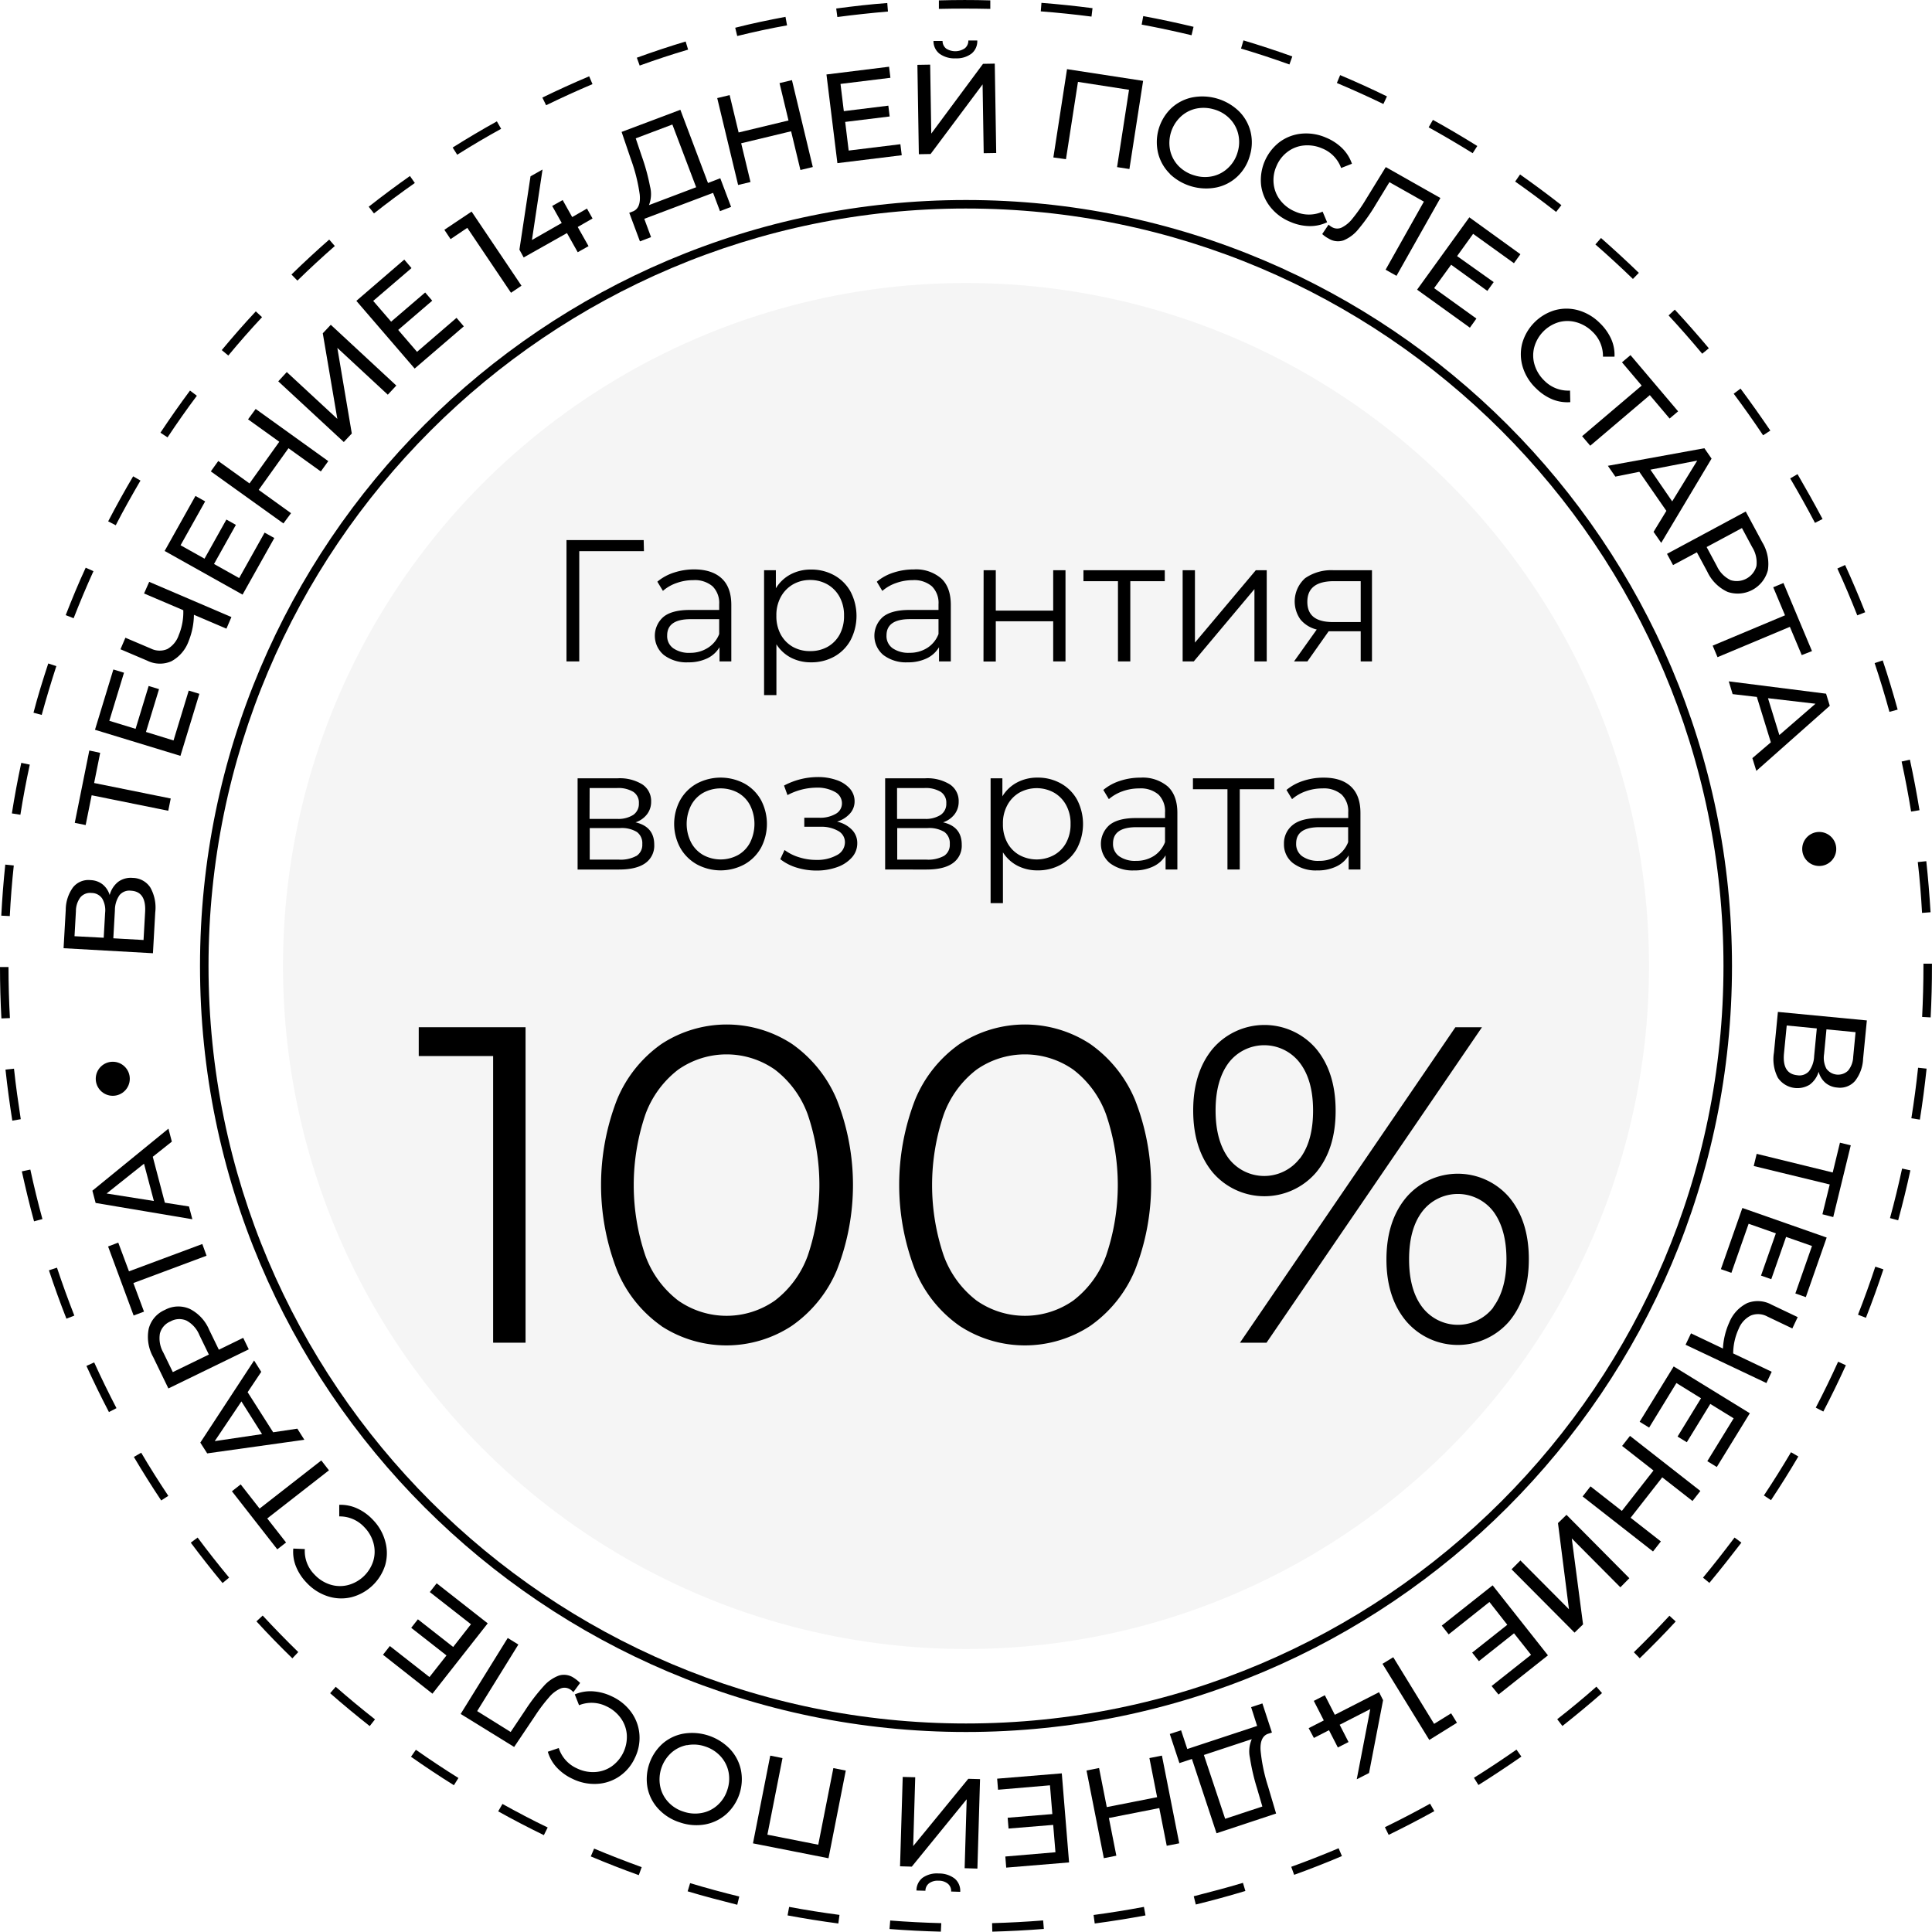 <?xml version="1.0" encoding="UTF-8"?> <svg xmlns="http://www.w3.org/2000/svg" viewBox="0 0 454 453.92"> <defs> <style>.cls-1{opacity:0.04;}</style> </defs> <g id="Layer_2" data-name="Layer 2"> <g id="Layer_1-2" data-name="Layer 1"> <g class="cls-1"> <circle cx="227" cy="227" r="160.5"></circle> </g> <path d="M221.09,453.92c-4-.1-8.07-.31-12.06-.62l.16-2c3.95.31,8,.52,12,.62Zm12.09,0-.05-2c4-.11,8-.32,12-.64l.16,2C241.26,453.6,237.2,453.81,233.18,453.92ZM197,452c-4-.53-8-1.17-11.93-1.9l.37-2c3.9.73,7.88,1.36,11.83,1.88Zm60.25,0-.27-2c3.95-.53,7.93-1.17,11.83-1.9l.37,2C265.25,450.83,261.24,451.47,257.26,452Zm-84-4.4c-3.9-1-7.83-2-11.66-3.16l.58-1.92c3.79,1.14,7.68,2.2,11.55,3.14ZM281,447.54l-.48-1.94c3.86-1,7.75-2,11.56-3.15l.57,1.91C288.81,445.52,284.89,446.59,281,447.54Zm-130.89-6.9c-3.78-1.35-7.57-2.84-11.28-4.4l.78-1.84c3.68,1.55,7.44,3,11.18,4.36Zm154-.08-.68-1.88c3.74-1.35,7.49-2.82,11.13-4.36l.78,1.84C311.67,437.72,307.9,439.2,304.12,440.56Zm-176.31-9.32c-3.62-1.76-7.23-3.64-10.73-5.59l1-1.74c3.47,1.92,7,3.79,10.63,5.53Zm198.52-.07-.88-1.8c3.58-1.74,7.15-3.6,10.61-5.52l1,1.75C333.54,427.54,329.94,429.41,326.33,431.17ZM106.66,419.51c-3.39-2.12-6.78-4.37-10.08-6.69l1.15-1.64c3.27,2.3,6.63,4.53,10,6.63Zm240.76-.05-1.06-1.7c3.37-2.11,6.72-4.33,10-6.62l1.15,1.64C354.2,415.08,350.82,417.33,347.42,419.46ZM86.88,405.61c-3.16-2.49-6.29-5.08-9.3-7.72l1.31-1.51c3,2.62,6.09,5.19,9.23,7.65Zm280.29,0L365.93,404c3.13-2.46,6.23-5,9.21-7.65l1.32,1.51C373.45,400.49,370.32,403.09,367.17,405.57ZM68.7,389.69C65.83,386.9,63,384,60.26,381l1.47-1.36c2.7,2.92,5.52,5.81,8.36,8.58Zm316.64,0-1.4-1.43c2.85-2.78,5.66-5.66,8.36-8.58l1.47,1.35C391.05,384,388.21,386.86,385.34,389.66ZM52.3,372c-2.56-3.08-5.07-6.28-7.47-9.49l1.61-1.2c2.37,3.19,4.87,6.36,7.4,9.41Zm349.43,0-1.54-1.27c2.55-3.07,5-6.24,7.41-9.42l1.61,1.19C406.82,365.62,404.3,368.82,401.73,371.91ZM37.88,352.59c-2.22-3.33-4.38-6.77-6.42-10.22l1.72-1c2,3.42,4.17,6.83,6.37,10.14Zm378.29-.07-1.67-1.1c2.21-3.32,4.35-6.74,6.37-10.16l1.72,1C420.55,345.73,418.39,349.18,416.17,352.52ZM25.6,331.82c-1.85-3.55-3.63-7.2-5.29-10.84l1.82-.83c1.64,3.61,3.41,7.23,5.24,10.75Zm402.86-.12-1.77-.92c1.84-3.53,3.6-7.15,5.25-10.79l1.82.83C432.1,324.48,430.32,328.14,428.46,331.7ZM15.61,309.88c-1.47-3.74-2.85-7.56-4.11-11.37l1.89-.62c1.25,3.76,2.62,7.55,4.08,11.26Zm422.86-.21-1.86-.73c1.45-3.7,2.82-7.5,4.07-11.29l1.9.63C441.32,302.1,439.94,305.93,438.47,309.67ZM8,287c-1.06-3.87-2-7.82-2.87-11.74l2-.42c.84,3.89,1.79,7.8,2.84,11.63Zm438.06-.24-1.93-.52c1.05-3.84,2-7.75,2.84-11.64l1.95.42C448.08,278.89,447.12,282.84,446.06,286.71ZM2.89,263.34c-.63-4-1.17-8-1.6-12l2-.21c.42,4,1,8,1.59,11.87Zm448.26-.24-2-.32c.63-3.93,1.16-7.92,1.58-11.87l2,.21C452.31,255.1,451.78,259.13,451.15,263.1ZM.33,239.32c-.22-4-.33-8.07-.33-12.08H2c0,4,.11,8,.33,12Zm453.35-.24-2-.11c.2-4,.31-8,.31-12v-.51h2v.5C454,231,453.89,235.08,453.68,239.08ZM2.3,215.27l-2-.1c.21-4,.52-8.06.94-12l2,.21C2.82,207.28,2.5,211.3,2.3,215.27Zm449.36-.75c-.22-4-.54-8-1-11.94l2-.21c.43,4,.76,8,1,12ZM4.79,191.46l-2-.32c.62-3.95,1.37-7.95,2.21-11.88l2,.42C6.15,183.57,5.41,187.53,4.79,191.46Zm444.3-.75c-.64-3.92-1.39-7.88-2.23-11.76l1.95-.43c.85,3.92,1.61,7.91,2.25,11.87ZM9.8,168l-1.93-.52c1-3.87,2.22-7.76,3.47-11.57l1.9.62C12,160.35,10.84,164.21,9.8,168Zm434.2-.72c-1.05-3.83-2.22-7.69-3.48-11.46l1.9-.63c1.27,3.8,2.45,7.7,3.51,11.56Zm-426.7-22-1.86-.73c1.46-3.74,3-7.49,4.7-11.15l1.82.82C20.31,137.85,18.75,141.57,17.3,145.28Zm419.14-.68c-1.46-3.68-3-7.38-4.68-11l1.82-.83c1.67,3.65,3.25,7.38,4.72,11.1ZM27.2,123.43l-1.78-.92c1.85-3.56,3.82-7.12,5.87-10.58l1.72,1C31,116.38,29,119.91,27.2,123.43Zm399.3-.56c-1.84-3.52-3.8-7-5.82-10.45l1.72-1c2,3.44,4,7,5.88,10.54ZM39.37,102.78l-1.67-1.1c2.22-3.35,4.56-6.68,6.95-9.9L46.26,93C43.89,96.16,41.57,99.47,39.37,102.78Zm374.94-.49c-2.21-3.3-4.53-6.59-6.91-9.77l1.61-1.2c2.39,3.21,4.73,6.53,7,9.86ZM53.65,83.55l-1.54-1.28c2.57-3.09,5.24-6.15,8-9.1l1.47,1.36C58.85,77.45,56.19,80.48,53.65,83.55ZM400,83.12c-2.54-3.05-5.2-6.08-7.9-9l1.46-1.36c2.73,2.95,5.41,6,8,9.08ZM69.89,65.94l-1.4-1.43c2.87-2.8,5.85-5.56,8.87-8.21l1.32,1.51C75.69,60.43,72.73,63.16,69.89,65.94Zm313.83-.39c-2.86-2.77-5.83-5.5-8.82-8.11l1.32-1.51c3,2.64,6,5.39,8.89,8.19ZM87.88,50.15l-1.24-1.57c3.15-2.48,6.41-4.91,9.69-7.22L97.48,43C94.23,45.28,91,47.69,87.88,50.15Zm277.79-.35c-3.14-2.46-6.38-4.86-9.62-7.14L357.2,41c3.27,2.3,6.54,4.72,9.71,7.21ZM107.44,36.36l-1.07-1.69c3.4-2.14,6.89-4.21,10.39-6.15l1,1.75C114.27,32.19,110.8,34.24,107.44,36.36ZM346.06,36c-3.38-2.11-6.86-4.15-10.34-6.08l1-1.75c3.51,1.94,7,4,10.43,6.14ZM128.33,24.73l-.88-1.8c3.61-1.76,7.3-3.44,11-5l.78,1.84C135.56,21.32,131.9,23,128.33,24.73Zm196.75-.29c-3.59-1.74-7.27-3.4-10.93-4.94l.77-1.85c3.7,1.56,7.41,3.24,11,5Zm-174.75-9-.68-1.88c3.76-1.37,7.62-2.65,11.47-3.81l.58,1.91C157.89,12.78,154.06,14.05,150.33,15.4ZM303,15.15c-3.74-1.35-7.56-2.6-11.37-3.74l.57-1.92c3.84,1.15,7.71,2.42,11.48,3.77ZM173.24,8.46l-.47-1.94c3.9-1,7.87-1.82,11.81-2.56l.37,2C181,6.66,177.11,7.51,173.24,8.46ZM280,8.28c-3.87-.93-7.81-1.77-11.72-2.5l.37-2c3.94.73,7.91,1.58,11.82,2.52ZM196.77,4l-.27-2c4-.53,8-1,12-1.29l.16,2C204.71,3.05,200.7,3.48,196.77,4Zm59.72-.1c-3.94-.51-8-.93-11.92-1.23l.16-2c4,.31,8,.73,12,1.25ZM220.63,2.09l0-2c4-.11,8.09-.12,12.08,0l0,2C228.66,2,224.61,2,220.63,2.09Z"></path> <path d="M27.8,207.2a5,5,0,0,1,3.4-.9,5,5,0,0,1,4.11,2.23,9.58,9.58,0,0,1,1.17,5.88L35.94,224l-21-1.18.51-9a9.06,9.06,0,0,1,1.7-5.29,4.62,4.62,0,0,1,4.11-1.71,4.8,4.8,0,0,1,2.85,1,5.08,5.08,0,0,1,1.66,2.51A5.84,5.84,0,0,1,27.8,207.2Zm-3.43,13.16.33-5.84a5.45,5.45,0,0,0-.69-3.38,3,3,0,0,0-2.48-1.3,3,3,0,0,0-2.62,1,5.4,5.4,0,0,0-1.07,3.28L17.51,220Zm6.42-11.05a3,3,0,0,0-2.72,1.06A6.27,6.27,0,0,0,27,213.93l-.37,6.56,7.1.4.37-6.56C34.29,211.12,33.18,209.44,30.79,209.31Z"></path> <path d="M23.54,176.91,22.12,184l18,3.64-.58,2.88-18-3.64-1.41,7-2.56-.52,3.42-17Z"></path> <path d="M44.35,162.28l2.5.76L42.4,177.62l-20.08-6.13,4.32-14.17,2.5.76-3.45,11.3,6.17,1.89,3.07-10.07,2.44.74L34.3,172l6.48,2Z"></path> <path d="M35.06,136.73,54.38,145l-1.17,2.73-7.64-3.26a17.07,17.07,0,0,1-1.23,6.16,8.75,8.75,0,0,1-4.05,4.75,6.7,6.7,0,0,1-5.71-.14l-6.27-2.67,1.16-2.71,6,2.55a4.57,4.57,0,0,0,3.87.1A5.93,5.93,0,0,0,42,149.26a14,14,0,0,0,1.07-5.87l-9.22-3.93Z"></path> <path d="M62.18,125.16l2.28,1.27L57,139.73,38.69,129.47l7.24-12.93,2.28,1.28-5.78,10.31,5.63,3.15,5.14-9.19,2.23,1.25-5.14,9.19,5.91,3.31Z"></path> <path d="M60.08,96.1l17.06,12.26-1.75,2.43-7.6-5.46-7,9.79,7.6,5.47L66.6,123,49.54,110.77l1.75-2.44,7.34,5.27,7-9.79-7.34-5.27Z"></path> <path d="M65.39,89.61l2-2.18,11.88,11L75.85,78.32l1.88-2,15.4,14.28-2,2.15-11.86-11,3.4,20.12-1.88,2Z"></path> <path d="M107.28,74.69l1.71,2L97.44,86.61,83.74,70.7,95,61l1.7,2-9,7.71,4.21,4.88,8-6.86,1.66,1.93-8,6.87L98,82.68Z"></path> <path d="M110.82,49.72l11.72,17.42-2.46,1.66L109.81,53.54l-3.93,2.65L104.42,54Z"></path> <path d="M139.24,51.34l-3.48,2,2.54,4.5-2.54,1.43-2.53-4.5-10.17,5.73-1-1.83,2.61-17.24,2.82-1.59L125,56.4l7-4-2.24-4,2.46-1.39,2.24,4,3.47-2Z"></path> <path d="M169.26,41.89l2.54,6.73-2.61,1-1.62-4.3-16.17,6.1,1.59,4.3-2.61,1L147.87,50l.95-.36q1.81-.81,1.51-3.92a40,40,0,0,0-2.08-8.31L146.07,31l13.81-5.2L166.37,43Zm-16.51,1.92a7.13,7.13,0,0,1-.25,4.39L163.59,44,158,29.26l-8.61,3.25,1.41,4.18A48.16,48.16,0,0,1,152.75,43.81Z"></path> <path d="M186.1,18.83,191,39.25l-2.91.7-2.19-9.1-11.73,2.82,2.19,9.1-2.91.7-4.91-20.42,2.92-.7,2.11,8.78,11.72-2.82-2.11-8.78Z"></path> <path d="M211.58,33.89l.32,2.59-15.12,1.86L194.21,17.5l14.71-1.82.32,2.6-11.73,1.44.78,6.4,10.46-1.29.31,2.54-10.45,1.28.82,6.73Z"></path> <path d="M215.58,15.24l3-.05.26,16.2L231,15l2.76-.05.34,21-2.94.05-.26-16.17L218.68,36.19l-2.76.05Zm5.19-2.62a3.74,3.74,0,0,1-1.41-3l2.13,0a2.29,2.29,0,0,0,.85,1.8,4,4,0,0,0,4.38-.07,2.25,2.25,0,0,0,.83-1.83l2.1,0a3.75,3.75,0,0,1-1.32,3.05,5.76,5.76,0,0,1-3.74,1.14A6,6,0,0,1,220.77,12.62Z"></path> <path d="M268.62,19,265.4,39.72l-2.9-.45,2.81-18.17-12-1.86-2.82,18.17L247.53,37l3.21-20.75Z"></path> <path d="M274.93,40.86a10.26,10.26,0,0,1-2.77-4.81,11.07,11.07,0,0,1,3-10.55,10.29,10.29,0,0,1,4.92-2.59,12.41,12.41,0,0,1,11,3.17,10.25,10.25,0,0,1,2.77,4.8,10.61,10.61,0,0,1-.15,5.69,10.55,10.55,0,0,1-2.91,4.89,10.2,10.2,0,0,1-4.9,2.58,12.37,12.37,0,0,1-11-3.18Zm10.14.52a7.71,7.71,0,0,0,3.6-2,8,8,0,0,0,2.17-3.66,8.13,8.13,0,0,0,.12-4.26,7.65,7.65,0,0,0-2-3.59,8.19,8.19,0,0,0-3.7-2.17,8.55,8.55,0,0,0-4.31-.15,7.7,7.7,0,0,0-3.63,2A8.49,8.49,0,0,0,275,35.46a7.7,7.7,0,0,0,2,3.6,8.45,8.45,0,0,0,3.73,2.17A8.23,8.23,0,0,0,285.07,41.38Z"></path> <path d="M298.51,48.63a10.29,10.29,0,0,1-2.16-5.08,11.29,11.29,0,0,1,4.3-10.14,10.28,10.28,0,0,1,5.18-2,11.61,11.61,0,0,1,5.79.94,11.88,11.88,0,0,1,3.82,2.52,9.4,9.4,0,0,1,2.25,3.61l-2.54,1a7.81,7.81,0,0,0-4.47-4.61,8.66,8.66,0,0,0-4.3-.68,7.54,7.54,0,0,0-3.85,1.51,8.06,8.06,0,0,0-2.59,3.38,8,8,0,0,0-.63,4.21,7.61,7.61,0,0,0,1.58,3.82,8.56,8.56,0,0,0,3.49,2.62,7.81,7.81,0,0,0,6.42,0l1.06,2.5a9.34,9.34,0,0,1-4.18.9,11.82,11.82,0,0,1-4.48-1A11.51,11.51,0,0,1,298.51,48.63Z"></path> <path d="M338.48,46.53,328.16,64.82l-2.56-1.44,9-16-8.1-4.57L323.33,48a43.42,43.42,0,0,1-4.08,5.8,8.82,8.82,0,0,1-3.52,2.68,4.11,4.11,0,0,1-3.5-.41A7.11,7.11,0,0,1,310.71,55l1.49-2.22a4,4,0,0,0,.78.58,2.46,2.46,0,0,0,2.31.11,7.43,7.43,0,0,0,2.54-2.12A37.76,37.76,0,0,0,321,46.81l4.64-7.55Z"></path> <path d="M346.94,74.86,345.41,77,333,68.07l12.28-17,12,8.67-1.52,2.11-9.59-6.9-3.77,5.23L351,66.29l-1.49,2.07L341,62.21l-4,5.5Z"></path> <path d="M357.86,86.35a10.3,10.3,0,0,1-.19-5.53,11.3,11.3,0,0,1,7.66-7.91,10.22,10.22,0,0,1,5.54,0,11.65,11.65,0,0,1,5.07,3,12.12,12.12,0,0,1,2.66,3.72,9.17,9.17,0,0,1,.79,4.18h-2.71a7.84,7.84,0,0,0-2.51-5.9,8.74,8.74,0,0,0-3.77-2.19,7.66,7.66,0,0,0-4.14,0,8.48,8.48,0,0,0-5.74,5.93,7.54,7.54,0,0,0,.11,4.13,8.62,8.62,0,0,0,2.31,3.7,7.84,7.84,0,0,0,6,2.3L369,94.5a9.32,9.32,0,0,1-4.22-.66A11.9,11.9,0,0,1,361,91.3,11.59,11.59,0,0,1,357.86,86.35Z"></path> <path d="M392.34,98.35l-4.65-5.5-14,11.89-1.91-2.24,14-11.89-4.63-5.47,2-1.69,11.19,13.21Z"></path> <path d="M391.58,120.05l-6.36-9.18L379.59,112l-1.76-2.54,22.68-4.13,1.69,2.44-11.83,19.8-1.8-2.59Zm1.37-2.23,5.88-9.58-11,2.13Z"></path> <path d="M415.43,134a7.33,7.33,0,0,1-9.46,5.09,9.74,9.74,0,0,1-4.76-4.73l-2.46-4.57-5.6,3-1.42-2.64,18.5-9.95,3.88,7.22A9.78,9.78,0,0,1,415.43,134Zm-8.83,2.3a4.8,4.8,0,0,0,6.15-3.31,6.79,6.79,0,0,0-1-4.41l-2.41-4.49-8.3,4.46,2.42,4.5A6.77,6.77,0,0,0,406.6,136.28Z"></path> <path d="M423.39,153.94l-2.79-6.64-17,7.13-1.14-2.71,17-7.13L416.69,138l2.4-1,6.71,16Z"></path> <path d="M416.13,174.44l-3.29-10.67-5.69-.66-.91-3,22.87,2.9.87,2.84-17.26,15.3-.93-3Zm2-1.71,8.49-7.36-11.16-1.3Z"></path> <path d="M425.24,254.9a5.54,5.54,0,0,1-7.45-1.63,9.48,9.48,0,0,1-.93-5.92l.93-9.56,20.9,2-.88,9a9.09,9.09,0,0,1-1.9,5.23,4.69,4.69,0,0,1-4.18,1.54,4.85,4.85,0,0,1-2.81-1.14,5.13,5.13,0,0,1-1.56-2.57A5.81,5.81,0,0,1,425.24,254.9Zm-2.9-2.23a3,3,0,0,0,2.76-.95,6.35,6.35,0,0,0,1.2-3.51l.63-6.54-7.07-.69-.64,6.54Q418.76,252.32,422.34,252.67Zm6.86-10.78-.56,5.82a5.51,5.51,0,0,0,.54,3.41,3.39,3.39,0,0,0,5.09.48,5.37,5.37,0,0,0,1.21-3.22l.56-5.83Z"></path> <path d="M428.25,285.34l1.72-7L412.11,274l.69-2.86,17.87,4.38,1.7-7,2.54.62L430.79,286Z"></path> <path d="M406.86,299.1l-2.47-.86,5.05-14.38,19.81,6.95-4.9,14-2.46-.86,3.91-11.16-6.09-2.13-3.48,9.94-2.41-.85,3.49-9.93-6.4-2.25Z"></path> <path d="M415.09,325l-19-9,1.28-2.68,7.5,3.57a17.08,17.08,0,0,1,1.48-6.1,8.72,8.72,0,0,1,4.24-4.58,6.72,6.72,0,0,1,5.7.37l6.15,2.93-1.26,2.66-5.85-2.79a4.56,4.56,0,0,0-3.87-.26,5.94,5.94,0,0,0-2.87,3.1,14,14,0,0,0-1.31,5.82l9.05,4.31Z"></path> <path d="M387.53,335.47l-2.23-1.37,8-13,17.89,11-7.76,12.63-2.23-1.37,6.19-10.07-5.49-3.38-5.52,9-2.17-1.33,5.51-9L393.94,325Z"></path> <path d="M388.44,364.58,371.9,351.65l1.85-2.37,7.37,5.77,7.43-9.5-7.37-5.77,1.85-2.36,16.54,12.94-1.85,2.36-7.11-5.56-7.43,9.5,7.11,5.56Z"></path> <path d="M382.88,370.86,380.77,373l-11.42-11.49L372,381.71l-2,1.94L355.2,368.77l2.08-2.08,11.41,11.47-2.58-20.25,2-1.94Z"></path> <path d="M340.42,384.06,338.8,382l11.95-9.46,13,16.45-11.62,9.21-1.62-2,9.27-7.34-4-5.05-8.25,6.54-1.59-2,8.26-6.54L350,376.45Z"></path> <path d="M335.87,408.87l-11-17.89,2.53-1.55L337,405.09l4-2.48,1.37,2.22Z"></path> <path d="M307.52,406.1l3.56-1.82-2.35-4.59,2.59-1.33,2.35,4.6,10.39-5.31.95,1.87-3.3,17.12-2.89,1.47L322,401.62l-7.19,3.68,2.08,4.06-2.51,1.28-2.08-4.06-3.55,1.82Z"></path> <path d="M277.15,414.31l-2.26-6.84,2.65-.87L279,411l16.41-5.42L294,401.16l2.65-.87,2.24,6.84-1,.32c-1.23.49-1.79,1.78-1.67,3.85a39.94,39.94,0,0,0,1.73,8.39l1.92,6.47-14,4.64-5.78-17.46Zm16.57-1.25a7.14,7.14,0,0,1,.44-4.38L282.9,412.4l5,15,8.74-2.89-1.24-4.24A50,50,0,0,1,293.72,413.06Z"></path> <path d="M259.39,436.65l-4.07-20.6,2.95-.58,1.81,9.18,11.83-2.33-1.81-9.19,2.94-.58,4.07,20.61-2.94.58-1.75-8.86-11.84,2.33,1.75,8.86Z"></path> <path d="M234.53,420.57l-.21-2.6,15.19-1.25,1.71,20.93-14.77,1.22-.21-2.61,11.78-1-.53-6.43-10.49.86-.21-2.54,10.5-.86-.56-6.76Z"></path> <path d="M229.68,439.1l-3-.09.48-16.2-12.9,15.83-2.76-.08.63-21,2.94.08-.48,16.17L227.54,418l2.76.08Zm-5.31,2.37a3.75,3.75,0,0,1,1.27,3.09l-2.13-.07a2.23,2.23,0,0,0-.77-1.83,3.31,3.31,0,0,0-2.18-.71,3.41,3.41,0,0,0-2.2.58,2.23,2.23,0,0,0-.9,1.78l-2.1-.06a3.77,3.77,0,0,1,1.45-3,5.86,5.86,0,0,1,3.8-1A6,6,0,0,1,224.37,441.47Z"></path> <path d="M176.94,433.17,181,412.56l2.88.57-3.55,18,11.95,2.36,3.55-18,2.92.57-4.06,20.61Z"></path> <path d="M171.53,411a10.32,10.32,0,0,1,2.58,4.93,11.07,11.07,0,0,1-3.48,10.41,10.3,10.3,0,0,1-5,2.39,11.81,11.81,0,0,1-5.88-.49,11.68,11.68,0,0,1-5-3.13,10.2,10.2,0,0,1-2.57-4.91,11.24,11.24,0,0,1,3.49-10.44,10.18,10.18,0,0,1,5-2.38A12.38,12.38,0,0,1,171.53,411Zm-10.11-.92a7.66,7.66,0,0,0-3.68,1.82,8.47,8.47,0,0,0-2.61,7.82,7.58,7.58,0,0,0,1.84,3.67,8.1,8.1,0,0,0,3.61,2.31,8.36,8.36,0,0,0,4.3.33,7.54,7.54,0,0,0,3.7-1.81,8,8,0,0,0,2.32-3.57,8.16,8.16,0,0,0,.3-4.25,7.7,7.7,0,0,0-1.87-3.68,8.39,8.39,0,0,0-3.64-2.32A8.16,8.16,0,0,0,161.42,410.11Z"></path> <path d="M148.31,402.31a10.24,10.24,0,0,1,1.94,5.17,10.66,10.66,0,0,1-1.05,5.59,10.54,10.54,0,0,1-3.66,4.36,10.2,10.2,0,0,1-5.25,1.76,11.61,11.61,0,0,1-5.75-1.18,11.81,11.81,0,0,1-3.71-2.67,9.3,9.3,0,0,1-2.1-3.7l2.57-.87a7.84,7.84,0,0,0,4.28,4.78,8.56,8.56,0,0,0,4.27.86,7.56,7.56,0,0,0,3.91-1.35,8.5,8.5,0,0,0,3.53-7.46,7.57,7.57,0,0,0-1.43-3.88,8.59,8.59,0,0,0-3.37-2.76,7.86,7.86,0,0,0-6.42-.25l-1-2.54a9.3,9.3,0,0,1,4.22-.73,11.92,11.92,0,0,1,4.44,1.17A11.62,11.62,0,0,1,148.31,402.31Z"></path> <path d="M108.25,402.76l11.06-17.85,2.5,1.54-9.68,15.64L120,407l3.42-5.11a43.77,43.77,0,0,1,4.31-5.63,8.94,8.94,0,0,1,3.63-2.53,4.11,4.11,0,0,1,3.48.55,8.28,8.28,0,0,1,1.48,1.2l-1.59,2.16A3.93,3.93,0,0,0,134,397a2.47,2.47,0,0,0-2.3-.21,7.44,7.44,0,0,0-2.63,2,38.29,38.29,0,0,0-3.31,4.38l-4.94,7.35Z"></path> <path d="M101,374.12l1.61-2.06,12,9.41L101.62,398,90,388.85l1.61-2.05,9.31,7.29,4-5.08-8.29-6.49,1.57-2,8.29,6.5,4.18-5.34Z"></path> <path d="M90.53,362.22a10.24,10.24,0,0,1,0,5.52,11.25,11.25,0,0,1-8,7.6A10.21,10.21,0,0,1,77,375.1a11.68,11.68,0,0,1-4.94-3.17,11.91,11.91,0,0,1-2.51-3.83,9.17,9.17,0,0,1-.63-4.2l2.71.11a7.8,7.8,0,0,0,2.28,6,8.54,8.54,0,0,0,3.67,2.34,7.58,7.58,0,0,0,4.14.14,8.49,8.49,0,0,0,6-5.69,7.62,7.62,0,0,0,.06-4.13,8.49,8.49,0,0,0-2.16-3.79,7.85,7.85,0,0,0-5.9-2.54l0-2.72a9.3,9.3,0,0,1,4.2.84,11.68,11.68,0,0,1,3.72,2.69A11.53,11.53,0,0,1,90.53,362.22Z"></path> <path d="M56.56,348.82,61,354.5l14.5-11.31,1.8,2.32-14.5,11.31,4.42,5.65-2.06,1.61L54.5,350.43Z"></path> <path d="M58.19,327.15l6,9.42,5.68-.85,1.65,2.61-22.83,3.2L47.07,339l12.64-19.3,1.68,2.67Zm-1.46,2.17-6.27,9.33L61.58,337Z"></path> <path d="M34.94,312.27a6.59,6.59,0,0,1,3.8-4.45,6.6,6.6,0,0,1,5.86-.24,9.7,9.7,0,0,1,4.56,4.92l2.27,4.67,5.72-2.79,1.31,2.7-18.89,9.19L36,318.9A9.71,9.71,0,0,1,34.94,312.27Zm8.91-1.93a4.19,4.19,0,0,0-3.79.18,4.21,4.21,0,0,0-2.49,2.88,6.78,6.78,0,0,0,.81,4.44l2.23,4.59,8.47-4.12-2.23-4.59A6.72,6.72,0,0,0,43.85,310.34Z"></path> <path d="M27.79,292l2.52,6.75,17.23-6.42,1,2.75L31.34,301.5l2.5,6.72-2.44.91-6-16.22Z"></path> <path d="M35.9,271.83l2.84,10.79,5.67.89.79,3-22.73-3.83-.76-2.88,17.87-14.58.8,3.05Zm-2.06,1.63-8.79,7,11.11,1.76Z"></path> <path d="M227,407c-99.25,0-180-80.75-180-180S127.75,47,227,47s180,80.75,180,180S326.25,407,227,407Zm0-358C128.85,49,49,128.85,49,227s79.85,178,178,178,178-79.85,178-178S325.15,49,227,49Z"></path> <path d="M123.5,241.39v74.13h-7.62V248.16H98.4v-6.77Z"></path> <path d="M155.43,311.6A29.75,29.75,0,0,1,145,298.52a55.44,55.44,0,0,1,0-40.14,29.86,29.86,0,0,1,10.48-13.08,28,28,0,0,1,30.61,0,30.25,30.25,0,0,1,10.54,13.08,54.77,54.77,0,0,1,0,40.14A30.14,30.14,0,0,1,186,311.6a28,28,0,0,1-30.61,0Zm26.69-6a23.27,23.27,0,0,0,7.68-10.49,51.63,51.63,0,0,0,0-33.25,23.27,23.27,0,0,0-7.68-10.49,19.8,19.8,0,0,0-22.77,0,23.34,23.34,0,0,0-7.68,10.49,51.63,51.63,0,0,0,0,33.25,23.34,23.34,0,0,0,7.68,10.49,19.8,19.8,0,0,0,22.77,0Z"></path> <path d="M225.54,311.6a29.75,29.75,0,0,1-10.48-13.08,55.44,55.44,0,0,1,0-40.14,29.86,29.86,0,0,1,10.48-13.08,28,28,0,0,1,30.61,0,30.25,30.25,0,0,1,10.54,13.08,54.77,54.77,0,0,1,0,40.14,30.14,30.14,0,0,1-10.54,13.08,28,28,0,0,1-30.61,0Zm26.69-6a23.27,23.27,0,0,0,7.68-10.49,51.45,51.45,0,0,0,0-33.25,23.27,23.27,0,0,0-7.68-10.49,19.8,19.8,0,0,0-22.77,0,23.34,23.34,0,0,0-7.68,10.49,51.63,51.63,0,0,0,0,33.25,23.34,23.34,0,0,0,7.68,10.49,19.8,19.8,0,0,0,22.77,0Z"></path> <path d="M285,275.54q-4.6-5.55-4.61-14.56T285,246.42a16,16,0,0,1,24.2-.06q4.65,5.52,4.66,14.62t-4.66,14.62a16,16,0,0,1-24.2-.06Zm20.44-3.28q3.12-4.08,3.12-11.28T305.4,249.7a10.52,10.52,0,0,0-16.68.05q-3.08,4.14-3.07,11.23t3.07,11.23a10.52,10.52,0,0,0,16.68.05ZM342,241.39h6.25l-50.63,74.13h-6.24Zm-11.54,69.1q-4.67-5.55-4.66-14.56t4.66-14.56a15.95,15.95,0,0,1,24.2,0q4.61,5.55,4.6,14.56t-4.6,14.56a15.95,15.95,0,0,1-24.2,0Zm20.44-3.33Q354,303,354,295.93t-3.07-11.23a10.52,10.52,0,0,0-16.68-.05q-3.13,4.08-3.13,11.28t3.13,11.28a10.52,10.52,0,0,0,16.68,0Z"></path> <path d="M151.32,129.52h-15.2l0,25.91h-3V126.91h18.14Z"></path> <path d="M169.61,135.94c1.49,1.39,2.24,3.47,2.24,6.21v13.28h-2.77v-3.34a6.69,6.69,0,0,1-2.87,2.61,10.12,10.12,0,0,1-4.5.94,8.78,8.78,0,0,1-5.71-1.72,5.88,5.88,0,0,1-.14-8.92c1.32-1.11,3.41-1.67,6.29-1.67H169V142a5.5,5.5,0,0,0-1.55-4.22,6.41,6.41,0,0,0-4.52-1.45A11.45,11.45,0,0,0,159,137a9.6,9.6,0,0,0-3.22,1.85l-1.31-2.16a11.57,11.57,0,0,1,3.92-2.14,15.26,15.26,0,0,1,4.8-.75Q167.37,133.84,169.61,135.94Zm-3.26,16.29A6.62,6.62,0,0,0,169,149v-3.5h-6.72q-5.51,0-5.5,3.83a3.49,3.49,0,0,0,1.42,3,6.48,6.48,0,0,0,4,1.08A7.61,7.61,0,0,0,166.35,152.23Z"></path> <path d="M196.05,135.2a9.78,9.78,0,0,1,3.83,3.85,12.32,12.32,0,0,1,0,11.37,9.77,9.77,0,0,1-3.8,3.85,11,11,0,0,1-5.49,1.37,10.13,10.13,0,0,1-4.7-1.08,8.91,8.91,0,0,1-3.44-3.16v11.94h-2.9V134h2.77v4.24a8.92,8.92,0,0,1,3.45-3.26,10.06,10.06,0,0,1,4.82-1.14A11,11,0,0,1,196.05,135.2ZM194.47,152a7.35,7.35,0,0,0,2.87-2.95,9,9,0,0,0,1-4.36,8.9,8.9,0,0,0-1-4.34,7.5,7.5,0,0,0-2.87-3,8.11,8.11,0,0,0-4.08-1.06,8,8,0,0,0-4.09,1.06,7.61,7.61,0,0,0-2.86,3,8.9,8.9,0,0,0-1,4.34,9,9,0,0,0,1,4.36A7.45,7.45,0,0,0,186.3,152a8.08,8.08,0,0,0,4.09,1A8.2,8.2,0,0,0,194.47,152Z"></path> <path d="M221.19,135.94c1.5,1.39,2.24,3.47,2.24,6.21v13.28h-2.77v-3.34a6.69,6.69,0,0,1-2.87,2.61,10.09,10.09,0,0,1-4.5.94,8.8,8.8,0,0,1-5.71-1.72,5.9,5.9,0,0,1-.14-8.92q2-1.67,6.3-1.67h6.8V142a5.46,5.46,0,0,0-1.55-4.22,6.41,6.41,0,0,0-4.52-1.45,11.45,11.45,0,0,0-3.91.68,9.7,9.7,0,0,0-3.22,1.85l-1.3-2.16a11.52,11.52,0,0,1,3.91-2.14,15.28,15.28,0,0,1,4.81-.75A9.05,9.05,0,0,1,221.19,135.94Zm-3.26,16.29a6.62,6.62,0,0,0,2.61-3.24v-3.5h-6.72q-5.5,0-5.5,3.83a3.49,3.49,0,0,0,1.42,3,6.51,6.51,0,0,0,4,1.08A7.56,7.56,0,0,0,217.93,152.23Z"></path> <path d="M231.14,134H234v9.49h13.49V134h2.89v21.43h-2.89V146H234v9.45h-2.89Z"></path> <path d="M273.71,136.57h-8.1v18.86h-2.9V136.57H254.6V134h19.11Z"></path> <path d="M277.91,134h2.89v17l14.3-17h2.57v21.43h-2.89v-17l-14.26,17h-2.61Z"></path> <path d="M322.4,134v21.43h-2.65v-7.09h-7.53l-5,7.09h-3.14l5.34-7.5a7.15,7.15,0,0,1-3.83-2.36,7.32,7.32,0,0,1,1.1-9.7A10.77,10.77,0,0,1,313.4,134Zm-9.12,12.18h6.47v-9.61h-6.27c-4.18,0-6.27,1.61-6.27,4.85S309.23,146.18,313.28,146.18Z"></path> <path d="M153.74,198.5a5,5,0,0,1-2.08,4.32c-1.38,1-3.45,1.51-6.19,1.51h-9.74V182.89h9.45a10.06,10.06,0,0,1,5.75,1.43,4.66,4.66,0,0,1,2.08,4.07,4.77,4.77,0,0,1-1,3,5.62,5.62,0,0,1-2.67,1.85C152.29,193.92,153.74,195.68,153.74,198.5Zm-15.2-6.07H145a6.5,6.5,0,0,0,3.81-.94,3.13,3.13,0,0,0,1.32-2.73,3,3,0,0,0-1.32-2.69,6.83,6.83,0,0,0-3.81-.89h-6.44Zm11,8.72a3.1,3.1,0,0,0,1.39-2.81,3.26,3.26,0,0,0-1.26-2.83,6.85,6.85,0,0,0-4-.92h-7.09V202h6.81A7.71,7.71,0,0,0,149.5,201.15Z"></path> <path d="M163.76,203.12a10.22,10.22,0,0,1-3.91-3.89,11.76,11.76,0,0,1,0-11.24,10.1,10.1,0,0,1,3.91-3.87,11.92,11.92,0,0,1,11.17,0,10,10,0,0,1,3.89,3.87,12,12,0,0,1,0,11.24,10.1,10.1,0,0,1-3.89,3.89,11.77,11.77,0,0,1-11.17,0Zm9.68-2.2a7.19,7.19,0,0,0,2.83-2.95,9.83,9.83,0,0,0,0-8.72,7.19,7.19,0,0,0-2.83-2.95,8.58,8.58,0,0,0-8.19,0,7.3,7.3,0,0,0-2.85,2.95,9.66,9.66,0,0,0,0,8.72,7.3,7.3,0,0,0,2.85,2.95,8.58,8.58,0,0,0,8.19,0Z"></path> <path d="M200.21,195a4.41,4.41,0,0,1,1.24,3.17,4.94,4.94,0,0,1-1.28,3.34,8.25,8.25,0,0,1-3.49,2.27,14.12,14.12,0,0,1-4.84.79,15.8,15.8,0,0,1-4.57-.67,11.81,11.81,0,0,1-3.91-2l1-2.16a11,11,0,0,0,3.42,1.71,13.13,13.13,0,0,0,4,.62,9.51,9.51,0,0,0,4.87-1.12,3.4,3.4,0,0,0,1.9-3,3,3,0,0,0-1.55-2.67,8,8,0,0,0-4.24-1H189v-2.12h3.51a7.25,7.25,0,0,0,3.87-.91,2.79,2.79,0,0,0,1.47-2.47,3,3,0,0,0-1.65-2.69,8.4,8.4,0,0,0-4.3-1,14.75,14.75,0,0,0-6.85,1.75l-.81-2.24a17,17,0,0,1,7.94-2,13.05,13.05,0,0,1,4.42.71,7.25,7.25,0,0,1,3.1,2,4.46,4.46,0,0,1,1.12,3,4.23,4.23,0,0,1-1.12,2.9,6.7,6.7,0,0,1-3,1.87A6.92,6.92,0,0,1,200.21,195Z"></path> <path d="M226,198.5a5,5,0,0,1-2.08,4.32c-1.38,1-3.45,1.51-6.19,1.51H208V182.89h9.45a10.06,10.06,0,0,1,5.75,1.43,4.66,4.66,0,0,1,2.08,4.07,4.77,4.77,0,0,1-1,3,5.62,5.62,0,0,1-2.67,1.85C224.57,193.92,226,195.68,226,198.5Zm-15.2-6.07h6.44a6.5,6.5,0,0,0,3.81-.94,3.13,3.13,0,0,0,1.32-2.73,3,3,0,0,0-1.32-2.69,6.83,6.83,0,0,0-3.81-.89h-6.44Zm11,8.72a3.1,3.1,0,0,0,1.39-2.81,3.26,3.26,0,0,0-1.26-2.83,6.85,6.85,0,0,0-4-.92h-7.09V202h6.81A7.71,7.71,0,0,0,221.78,201.15Z"></path> <path d="M249.29,184.1a9.78,9.78,0,0,1,3.83,3.85,12.38,12.38,0,0,1,0,11.36,9.89,9.89,0,0,1-3.81,3.86,11,11,0,0,1-5.48,1.36,10.15,10.15,0,0,1-4.71-1.08,8.83,8.83,0,0,1-3.44-3.16v11.94h-2.9V182.89h2.77v4.24a8.92,8.92,0,0,1,3.45-3.26,10.07,10.07,0,0,1,4.83-1.14A11,11,0,0,1,249.29,184.1Zm-1.59,16.82a7.28,7.28,0,0,0,2.87-2.95,9,9,0,0,0,1-4.36,8.9,8.9,0,0,0-1-4.34,7.47,7.47,0,0,0-2.87-3,8.4,8.4,0,0,0-8.17,0,7.49,7.49,0,0,0-2.85,3,8.79,8.79,0,0,0-1,4.34,8.92,8.92,0,0,0,1,4.36,7.3,7.3,0,0,0,2.85,2.95,8.54,8.54,0,0,0,8.17,0Z"></path> <path d="M274.43,184.83q2.24,2.1,2.24,6.21v13.29H273.9V201a6.64,6.64,0,0,1-2.88,2.6,10,10,0,0,1-4.5.94,8.8,8.8,0,0,1-5.7-1.71,5.89,5.89,0,0,1-.15-8.92q2-1.68,6.3-1.68h6.8v-1.3a5.51,5.51,0,0,0-1.54-4.22,6.43,6.43,0,0,0-4.53-1.44,11.44,11.44,0,0,0-3.91.67,10.06,10.06,0,0,0-3.22,1.85l-1.3-2.16a11.5,11.5,0,0,1,3.91-2.13,15,15,0,0,1,4.81-.76A9.08,9.08,0,0,1,274.43,184.83Zm-3.26,16.3a6.75,6.75,0,0,0,2.6-3.24v-3.51h-6.72q-5.51,0-5.5,3.83a3.52,3.52,0,0,0,1.43,3,6.48,6.48,0,0,0,4,1.08A7.61,7.61,0,0,0,271.17,201.13Z"></path> <path d="M299.44,185.46h-8.11v18.87h-2.89V185.46h-8.11v-2.57h19.11Z"></path> <path d="M317.45,184.83c1.5,1.4,2.24,3.47,2.24,6.21v13.29h-2.77V201a6.61,6.61,0,0,1-2.87,2.6,10,10,0,0,1-4.5.94,8.85,8.85,0,0,1-5.71-1.71,5.53,5.53,0,0,1-2.12-4.52,5.47,5.47,0,0,1,2-4.4q2-1.68,6.3-1.68h6.8v-1.3a5.51,5.51,0,0,0-1.55-4.22,6.41,6.41,0,0,0-4.52-1.44,11.44,11.44,0,0,0-3.91.67,10.06,10.06,0,0,0-3.22,1.85l-1.31-2.16a11.65,11.65,0,0,1,3.92-2.13,15,15,0,0,1,4.8-.76Q315.21,182.73,317.45,184.83Zm-3.26,16.3a6.71,6.71,0,0,0,2.61-3.24v-3.51h-6.72q-5.5,0-5.5,3.83a3.51,3.51,0,0,0,1.42,3,6.49,6.49,0,0,0,4,1.08A7.58,7.58,0,0,0,314.19,201.13Z"></path> <circle cx="26.5" cy="253.5" r="4"></circle> <circle cx="427.5" cy="199.5" r="4"></circle> </g> </g> </svg> 